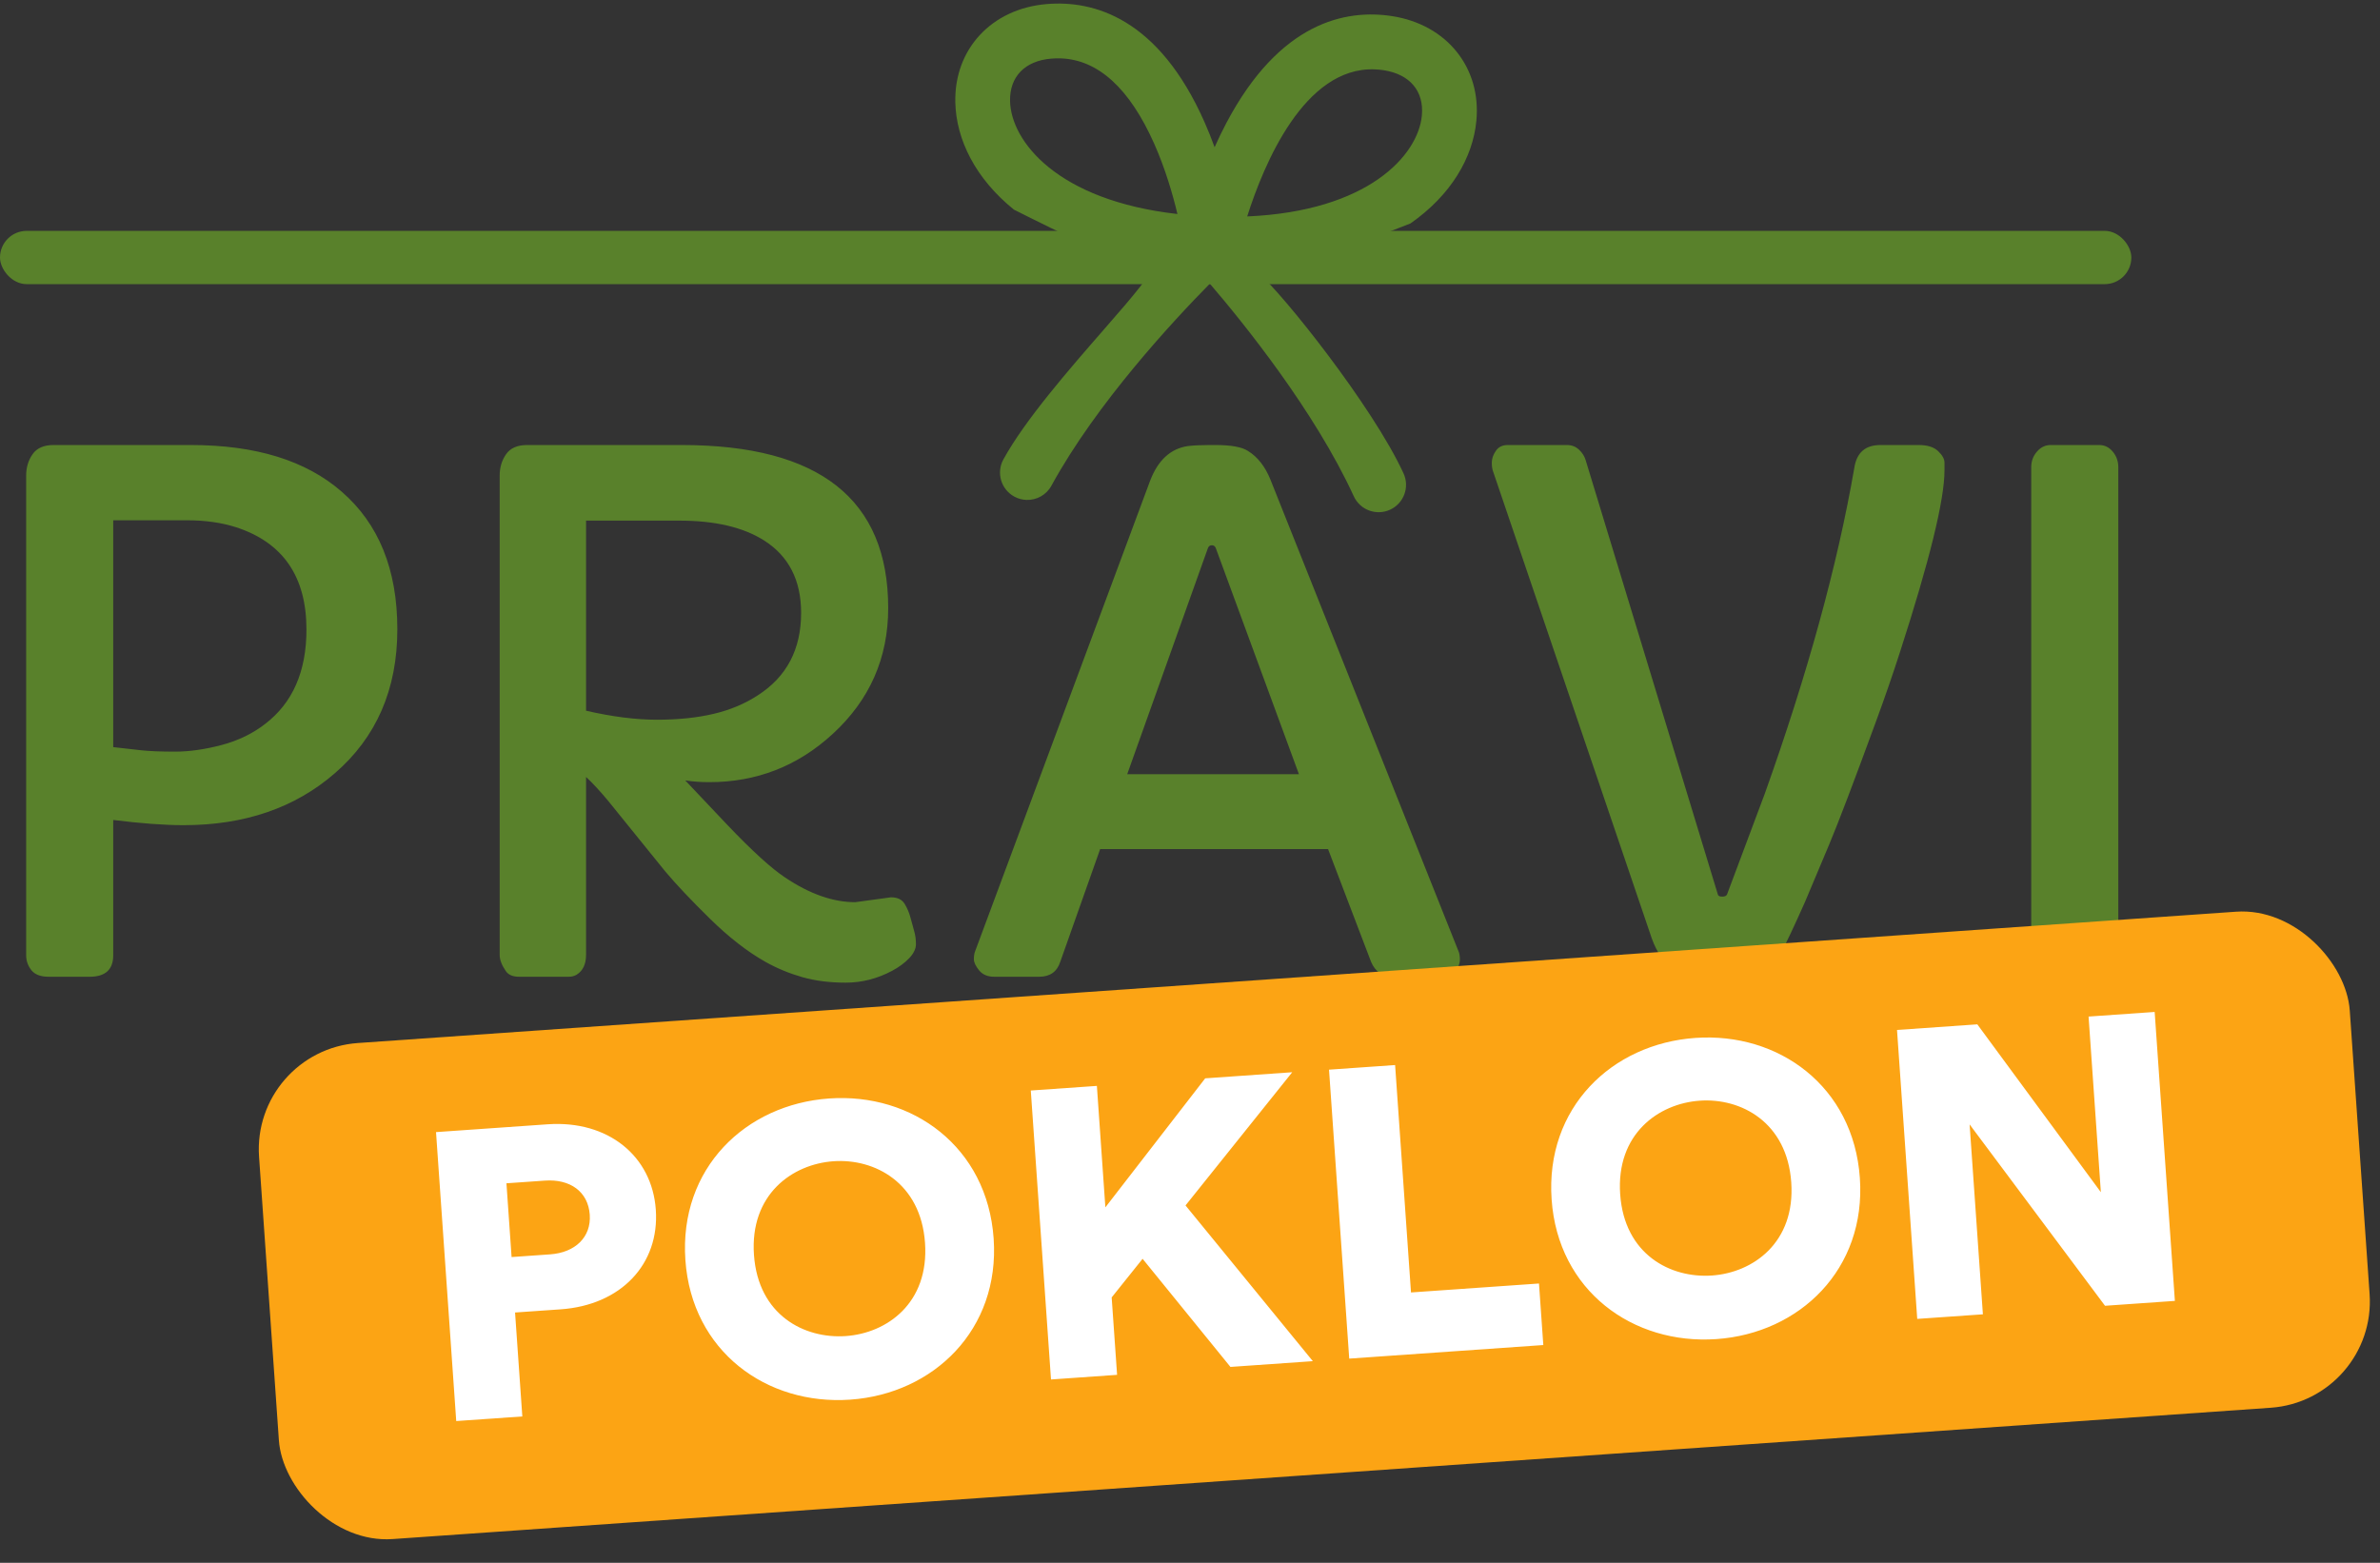 <svg width="134" height="88" viewBox="0 0 134 88" fill="none" xmlns="http://www.w3.org/2000/svg">
<rect x="0" y="0" width="134" height="88" fill="#333333" stroke="none"/>
<path fill-rule="evenodd" clip-rule="evenodd" d="M79.412 12.582C81.703 10.982 82.928 8.871 83.124 6.798C83.406 3.806 81.455 1.384 78.379 0.908C75.781 0.506 72.054 1.225 69.042 6.935C68.802 7.388 68.584 7.844 68.385 8.291C68.218 7.83 68.032 7.361 67.825 6.892C65.219 0.986 61.55 0.009 58.931 0.229C55.829 0.489 53.713 2.769 53.787 5.774C53.838 7.855 54.912 10.047 57.085 11.803C57.085 11.803 63.599 15.114 64.624 15.15C65.105 15.167 63.845 16.612 62.138 18.571C60.205 20.788 57.699 23.662 56.492 25.871C56.084 26.617 56.359 27.554 57.106 27.962C57.324 28.081 57.558 28.142 57.79 28.15C58.354 28.17 58.909 27.878 59.198 27.349C61.733 22.71 66.07 18.05 68.117 15.974C70.015 18.188 74.016 23.138 76.221 27.943C76.576 28.717 77.491 29.056 78.265 28.701C79.039 28.346 79.378 27.431 79.023 26.657C77.283 22.868 72.152 16.463 70.925 15.452C72.39 15.366 79.412 12.582 79.412 12.582ZM56.869 5.699C56.835 4.322 57.702 3.425 59.188 3.301C59.368 3.286 59.545 3.281 59.72 3.287C61.827 3.361 63.596 4.972 64.982 8.086C65.61 9.498 66.029 10.947 66.293 12.051C59.516 11.287 56.924 7.947 56.869 5.699ZM77.907 3.954C77.732 3.927 77.558 3.911 77.389 3.905C73.439 3.767 71.163 9.222 70.22 12.187C77.027 11.896 79.843 8.746 80.054 6.508C80.184 5.137 79.382 4.182 77.907 3.954Z" fill="#59812B"/>
<rect y="13" width="120" height="3" rx="1.5" fill="#59812B"/>
<path fill-rule="evenodd" clip-rule="evenodd" d="M6.375 53.789C6.375 54.596 5.932 55 5.047 55H2.742C2.286 55 1.961 54.876 1.766 54.629C1.57 54.382 1.473 54.102 1.473 53.789V26.777C1.473 26.322 1.593 25.921 1.834 25.576C2.075 25.231 2.469 25.059 3.016 25.059H10.75C14.396 25.059 17.221 25.931 19.227 27.676C21.323 29.486 22.371 32.07 22.371 35.43C22.371 38.815 21.193 41.523 18.836 43.555C16.596 45.495 13.764 46.465 10.34 46.465C9.259 46.465 7.938 46.367 6.375 46.172V53.789ZM6.375 42.07L7.938 42.246C8.406 42.298 9.044 42.324 9.852 42.324C10.659 42.324 11.531 42.2 12.469 41.953C13.406 41.706 14.227 41.309 14.93 40.762C16.479 39.577 17.254 37.806 17.254 35.449C17.254 32.467 15.932 30.547 13.289 29.688C12.469 29.427 11.551 29.297 10.535 29.297H6.375V42.07ZM48.152 50.801L50.164 50.527C50.529 50.527 50.786 50.651 50.935 50.898C51.085 51.146 51.196 51.41 51.268 51.69C51.339 51.969 51.408 52.22 51.473 52.441C51.538 52.663 51.57 52.904 51.57 53.164C51.57 53.425 51.443 53.688 51.19 53.955C50.935 54.222 50.613 54.46 50.223 54.668C49.389 55.111 48.52 55.332 47.615 55.332C46.71 55.332 45.893 55.228 45.164 55.02C44.435 54.811 43.745 54.525 43.094 54.16C42.078 53.587 41.04 52.78 39.978 51.738C38.917 50.697 38.074 49.805 37.449 49.062L34.227 45.078C33.771 44.531 33.361 44.089 32.996 43.75V53.77C32.996 54.29 32.82 54.661 32.469 54.883C32.339 54.961 32.189 55 32.02 55H29.227C28.875 55 28.628 54.896 28.484 54.688C28.25 54.349 28.133 54.043 28.133 53.77V26.777C28.133 26.322 28.253 25.921 28.494 25.576C28.735 25.231 29.129 25.059 29.676 25.059H38.387C46.134 25.059 50.008 28.119 50.008 34.238C50.008 37.051 48.966 39.414 46.883 41.328C44.917 43.138 42.599 44.043 39.93 44.043C39.461 44.043 39.012 44.01 38.582 43.945L40.984 46.484C42.365 47.93 43.439 48.906 44.207 49.414C45.587 50.339 46.902 50.801 48.152 50.801ZM32.996 40.02C34.468 40.358 35.799 40.527 36.99 40.527C38.182 40.527 39.246 40.417 40.184 40.195C41.121 39.974 41.954 39.622 42.684 39.141C44.298 38.099 45.105 36.556 45.105 34.512C45.105 32.676 44.409 31.315 43.016 30.43C41.844 29.688 40.255 29.316 38.25 29.316H32.996V40.02ZM55.125 54.639C54.93 54.398 54.832 54.19 54.832 54.014C54.832 53.838 54.852 53.698 54.891 53.594L64.754 27.07C65.197 25.912 65.906 25.26 66.883 25.117C67.221 25.078 67.625 25.059 68.094 25.059H68.426C69.311 25.059 69.923 25.169 70.262 25.391C70.809 25.729 71.232 26.27 71.531 27.012L82.137 53.613C82.176 53.717 82.195 53.864 82.195 54.053C82.195 54.242 82.117 54.447 81.961 54.668C81.805 54.889 81.544 55 81.18 55H78.445C77.846 55 77.43 54.72 77.195 54.16L74.773 47.812H61.941L59.695 54.16C59.513 54.72 59.116 55 58.504 55H55.984C55.607 55 55.32 54.88 55.125 54.639ZM73.133 43.594L68.465 30.898C68.426 30.768 68.348 30.703 68.231 30.703C68.113 30.703 68.035 30.768 67.996 30.898L63.465 43.594H73.133ZM84.07 26.562C84.018 26.432 83.992 26.26 83.992 26.045C83.992 25.83 84.067 25.612 84.217 25.391C84.367 25.169 84.591 25.059 84.891 25.059H88.231C88.491 25.059 88.716 25.146 88.904 25.322C89.093 25.498 89.22 25.703 89.285 25.938L96.727 50.391C96.753 50.456 96.834 50.488 96.971 50.488C97.107 50.488 97.195 50.449 97.234 50.371L99.363 44.688C101.772 37.943 103.452 31.829 104.402 26.348C104.533 25.488 105.021 25.059 105.867 25.059H108.035C108.517 25.059 108.878 25.172 109.119 25.4C109.36 25.628 109.48 25.846 109.48 26.055V26.484C109.48 28.138 108.647 31.543 106.98 36.699C106.564 37.988 106.121 39.271 105.652 40.547C104.389 43.997 103.497 46.341 102.977 47.578L101.629 50.781C100.991 52.214 100.551 53.145 100.311 53.574C100.07 54.004 99.832 54.303 99.598 54.473C99.129 54.824 98.393 55 97.391 55H96.356C95.366 55 94.695 54.889 94.344 54.668C93.745 54.29 93.296 53.678 92.996 52.832L84.07 26.562ZM114.363 26.309C114.363 25.97 114.471 25.677 114.686 25.43C114.9 25.182 115.158 25.059 115.457 25.059H118.191C118.491 25.059 118.745 25.182 118.953 25.43C119.161 25.677 119.266 25.97 119.266 26.309V53.75C119.266 54.089 119.158 54.382 118.943 54.629C118.729 54.876 118.471 55 118.172 55H115.438C115.138 55 114.884 54.876 114.676 54.629C114.467 54.382 114.363 54.089 114.363 53.75V26.309Z" fill="#59812B"/>
<rect x="14.167" y="59.15" width="118" height="28" rx="6" transform="rotate(-4 14.167 59.15)" fill="#FCA414"/>
<path fill-rule="evenodd" clip-rule="evenodd" d="M28.804 70.784L30.971 70.632C32.384 70.533 33.293 69.663 33.205 68.4C33.113 67.093 32.093 66.38 30.68 66.479L28.514 66.63L28.804 70.784ZM31.566 73.727L28.999 73.906L29.408 79.758L25.687 80.018L24.549 63.748L30.837 63.308C34.228 63.071 36.712 65.088 36.924 68.117C37.139 71.192 34.957 73.49 31.566 73.727ZM42.45 70.66C42.687 74.056 45.289 75.396 47.621 75.233C49.929 75.072 52.319 73.382 52.081 69.986C51.844 66.59 49.24 65.227 46.932 65.388C44.601 65.551 42.212 67.263 42.45 70.66ZM38.589 70.953C38.228 65.789 41.975 62.184 46.685 61.854C51.371 61.526 55.584 64.576 55.945 69.739C56.304 74.879 52.557 78.485 47.871 78.813C43.161 79.142 38.949 76.093 38.589 70.953ZM69.277 76.97L64.331 70.882L62.59 73.056L62.895 77.416L59.174 77.677L58.036 61.406L61.757 61.146L62.235 67.985L67.856 60.72L72.755 60.377L66.748 67.877L73.916 76.646L69.277 76.97ZM86.892 75.738L75.965 76.502L74.827 60.232L78.548 59.972L79.443 72.777L86.649 72.273L86.892 75.738ZM91.22 67.249C91.458 70.646 94.06 71.986 96.391 71.823C98.699 71.661 101.089 69.972 100.852 66.576C100.614 63.179 98.011 61.816 95.703 61.978C93.371 62.141 90.983 63.853 91.22 67.249ZM87.36 67.542C86.999 62.379 90.746 58.773 95.456 58.444C100.142 58.116 104.354 61.165 104.715 66.329C105.075 71.469 101.328 75.075 96.641 75.403C91.932 75.732 87.719 72.683 87.36 67.542ZM122.451 73.252L118.518 73.527L110.894 63.314L111.642 74.008L107.945 74.266L106.807 57.996L111.328 57.68L118.284 67.132L117.592 57.242L121.313 56.982L122.451 73.252Z" fill="white"/>
</svg>
